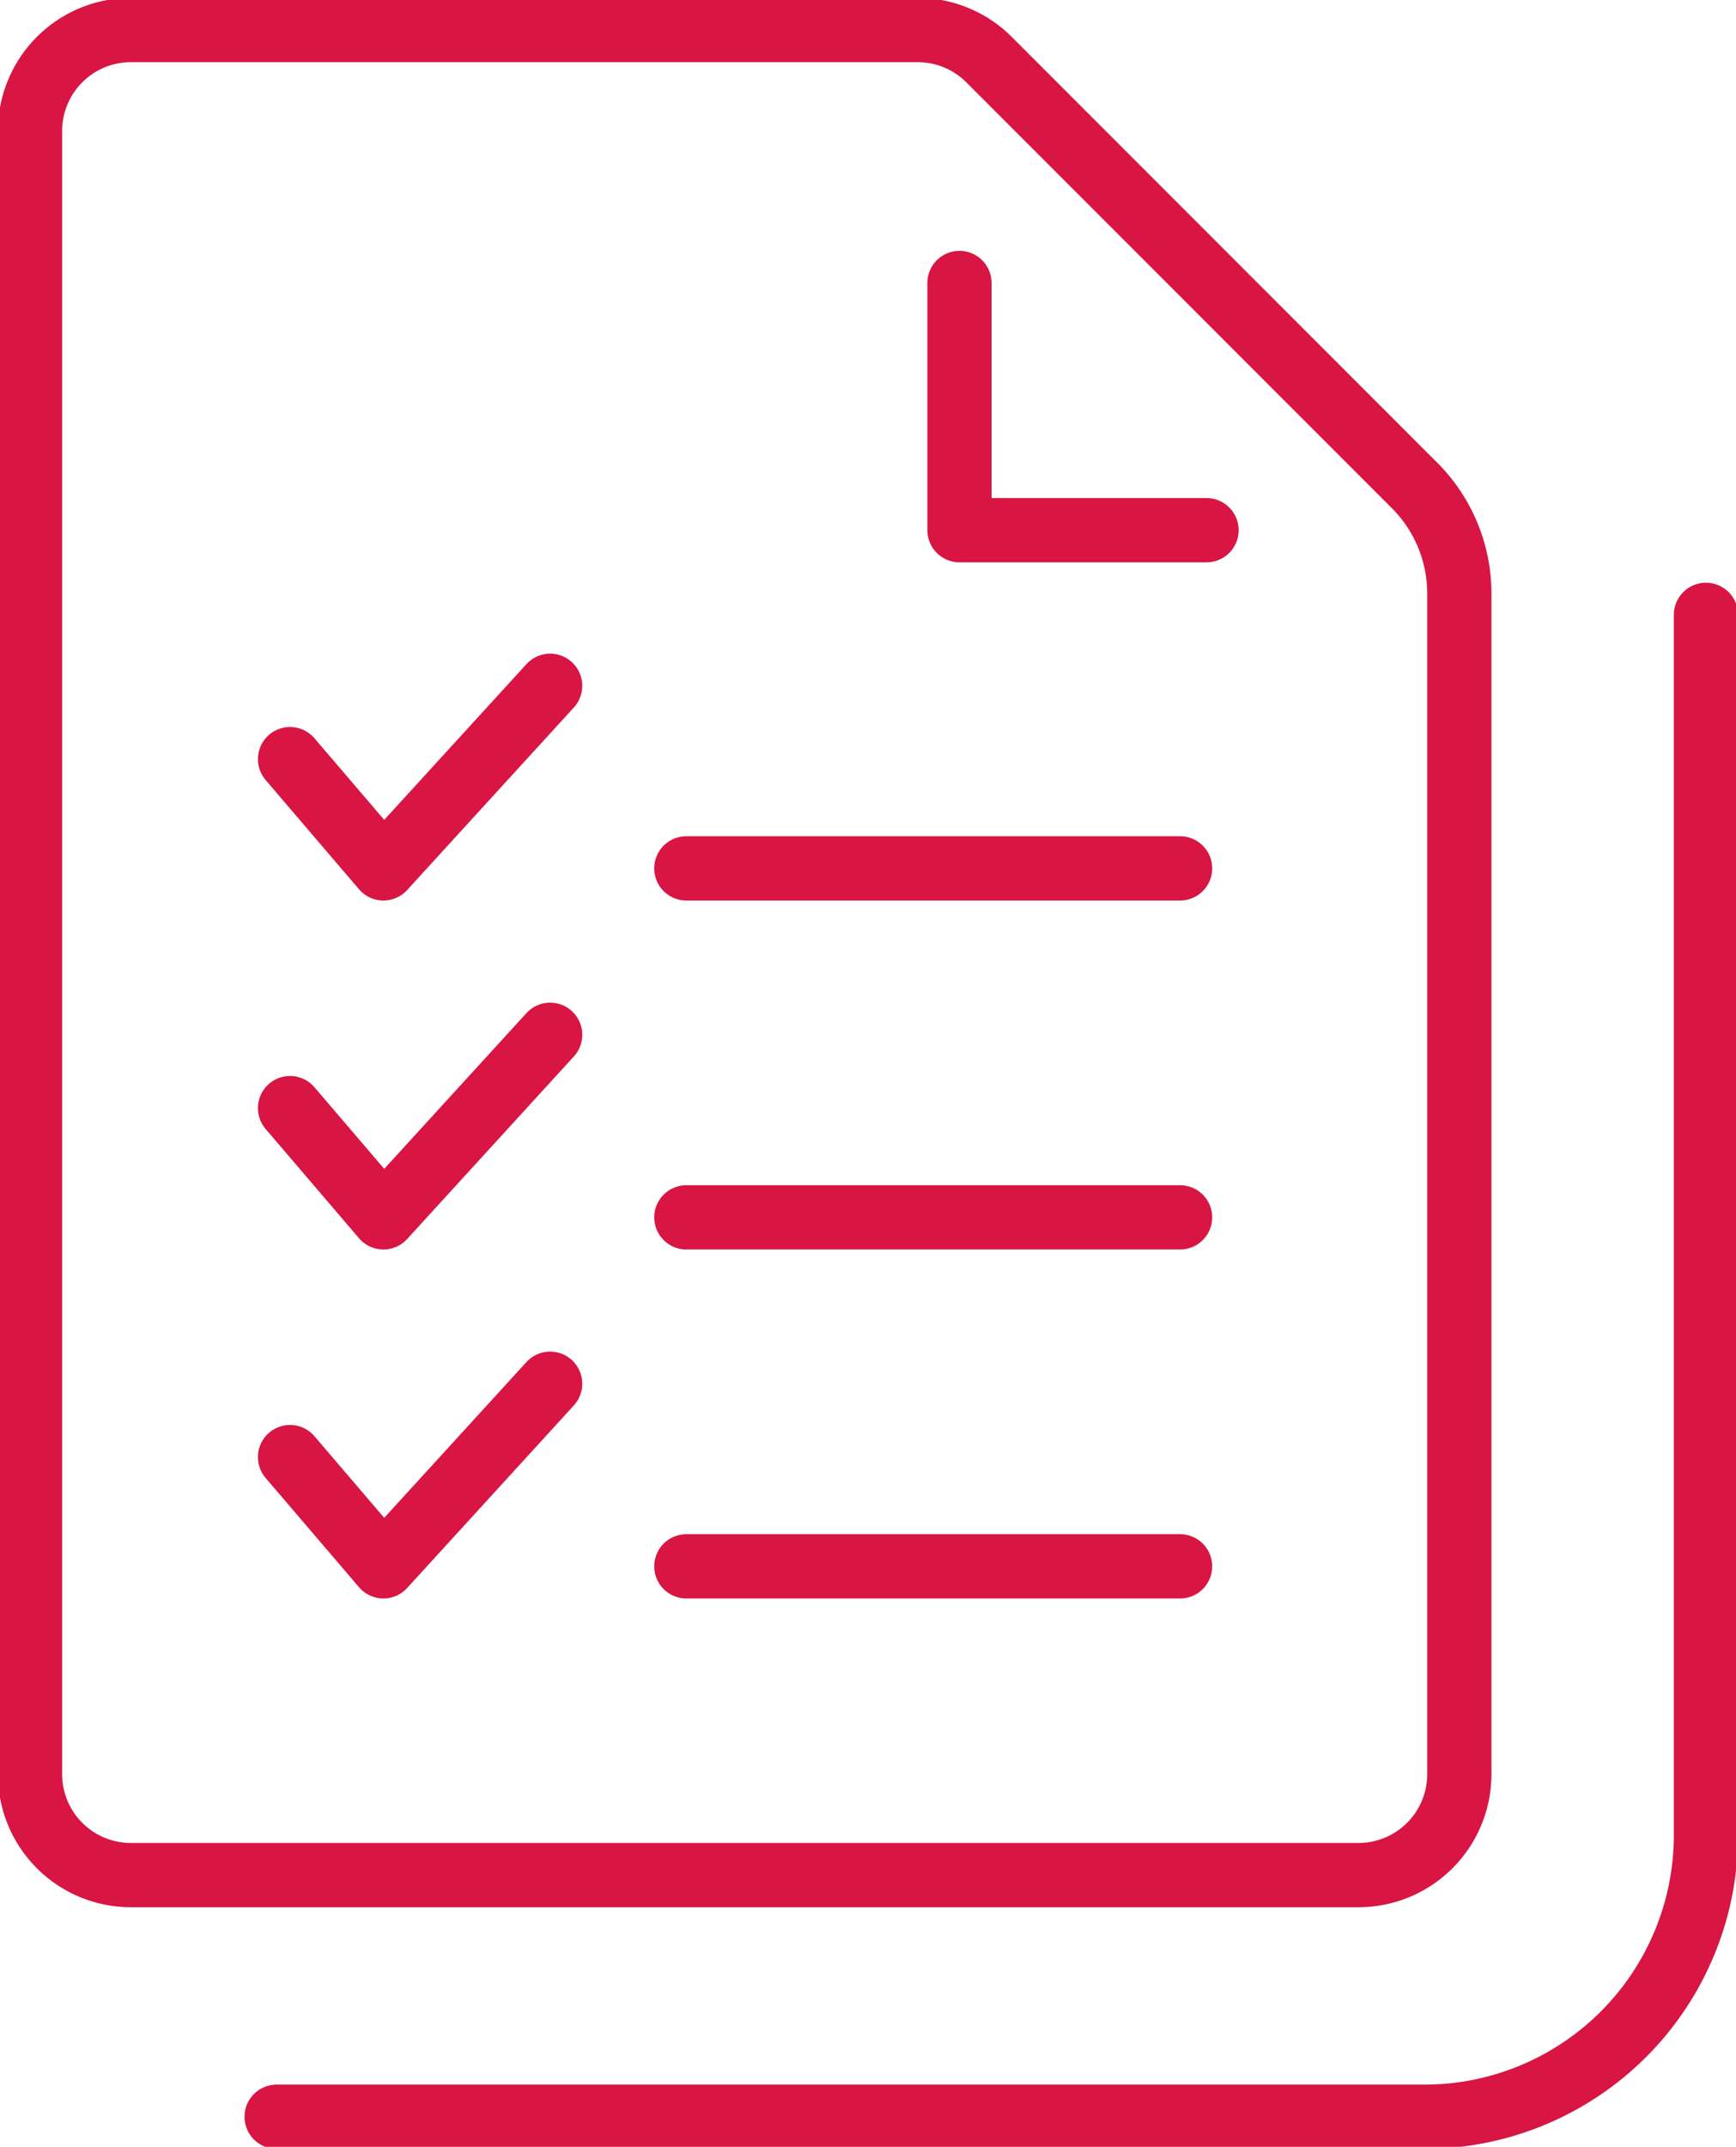 <svg id="Groupe_100" data-name="Groupe 100" xmlns="http://www.w3.org/2000/svg" xmlns:xlink="http://www.w3.org/1999/xlink" width="54.061" height="66.813" viewBox="0 0 54.061 66.813">
  <defs>
    <clipPath id="clip-path">
      <rect id="Rectangle_84" data-name="Rectangle 84" width="54.061" height="66.813" fill="none" stroke="#d81543" stroke-width="2"/>
    </clipPath>
  </defs>
  <path id="Tracé_227" data-name="Tracé 227" d="M68.192,286.5,63,292.183l-2.908-3.4" transform="translate(-51.06 -243.435)" fill="none" stroke="#d81543" stroke-linecap="round" stroke-linejoin="round" stroke-width="2"/>
  <g id="Groupe_99" data-name="Groupe 99">
    <g id="Groupe_98" data-name="Groupe 98" clip-path="url(#clip-path)">
      <path id="Tracé_228" data-name="Tracé 228" d="M57.315,174.042H93.057a8.768,8.768,0,0,0,8.768-8.768V127.3" transform="translate(-48.7 -108.164)" fill="none" stroke="#d81543" stroke-linecap="round" stroke-linejoin="round" stroke-width="2"/>
      <path id="Tracé_229" data-name="Tracé 229" d="M33.862,6.22H9.36A3.141,3.141,0,0,0,6.219,9.361V60.5A3.141,3.141,0,0,0,9.36,63.642H47.589A3.141,3.141,0,0,0,50.729,60.5V23.756a4.755,4.755,0,0,0-1.393-3.362L36.083,7.14A3.14,3.14,0,0,0,33.862,6.22Z" transform="translate(-5.284 -5.285)" fill="none" stroke="#d81543" stroke-linecap="round" stroke-linejoin="round" stroke-width="2"/>
      <path id="Tracé_230" data-name="Tracé 230" d="M206.467,66.288h-7.694V58.594" transform="translate(-168.894 -49.787)" fill="none" stroke="#d81543" stroke-linecap="round" stroke-linejoin="round" stroke-width="2"/>
      <line id="Ligne_27" data-name="Ligne 27" x2="15.376" transform="translate(21.373 48.748)" fill="none" stroke="#d81543" stroke-linecap="round" stroke-linejoin="round" stroke-width="2"/>
      <path id="Tracé_231" data-name="Tracé 231" d="M68.192,214.248,63,219.93l-2.908-3.4" transform="translate(-51.06 -182.043)" fill="none" stroke="#d81543" stroke-linecap="round" stroke-linejoin="round" stroke-width="2"/>
      <line id="Ligne_28" data-name="Ligne 28" x2="15.376" transform="translate(21.373 37.887)" fill="none" stroke="#d81543" stroke-linecap="round" stroke-linejoin="round" stroke-width="2"/>
      <path id="Tracé_232" data-name="Tracé 232" d="M68.192,141.994,63,147.676l-2.908-3.4" transform="translate(-51.06 -120.65)" fill="none" stroke="#d81543" stroke-linecap="round" stroke-linejoin="round" stroke-width="2"/>
      <line id="Ligne_29" data-name="Ligne 29" x2="15.376" transform="translate(21.373 27.026)" fill="none" stroke="#d81543" stroke-linecap="round" stroke-linejoin="round" stroke-width="2"/>
    </g>
  </g>
</svg>
